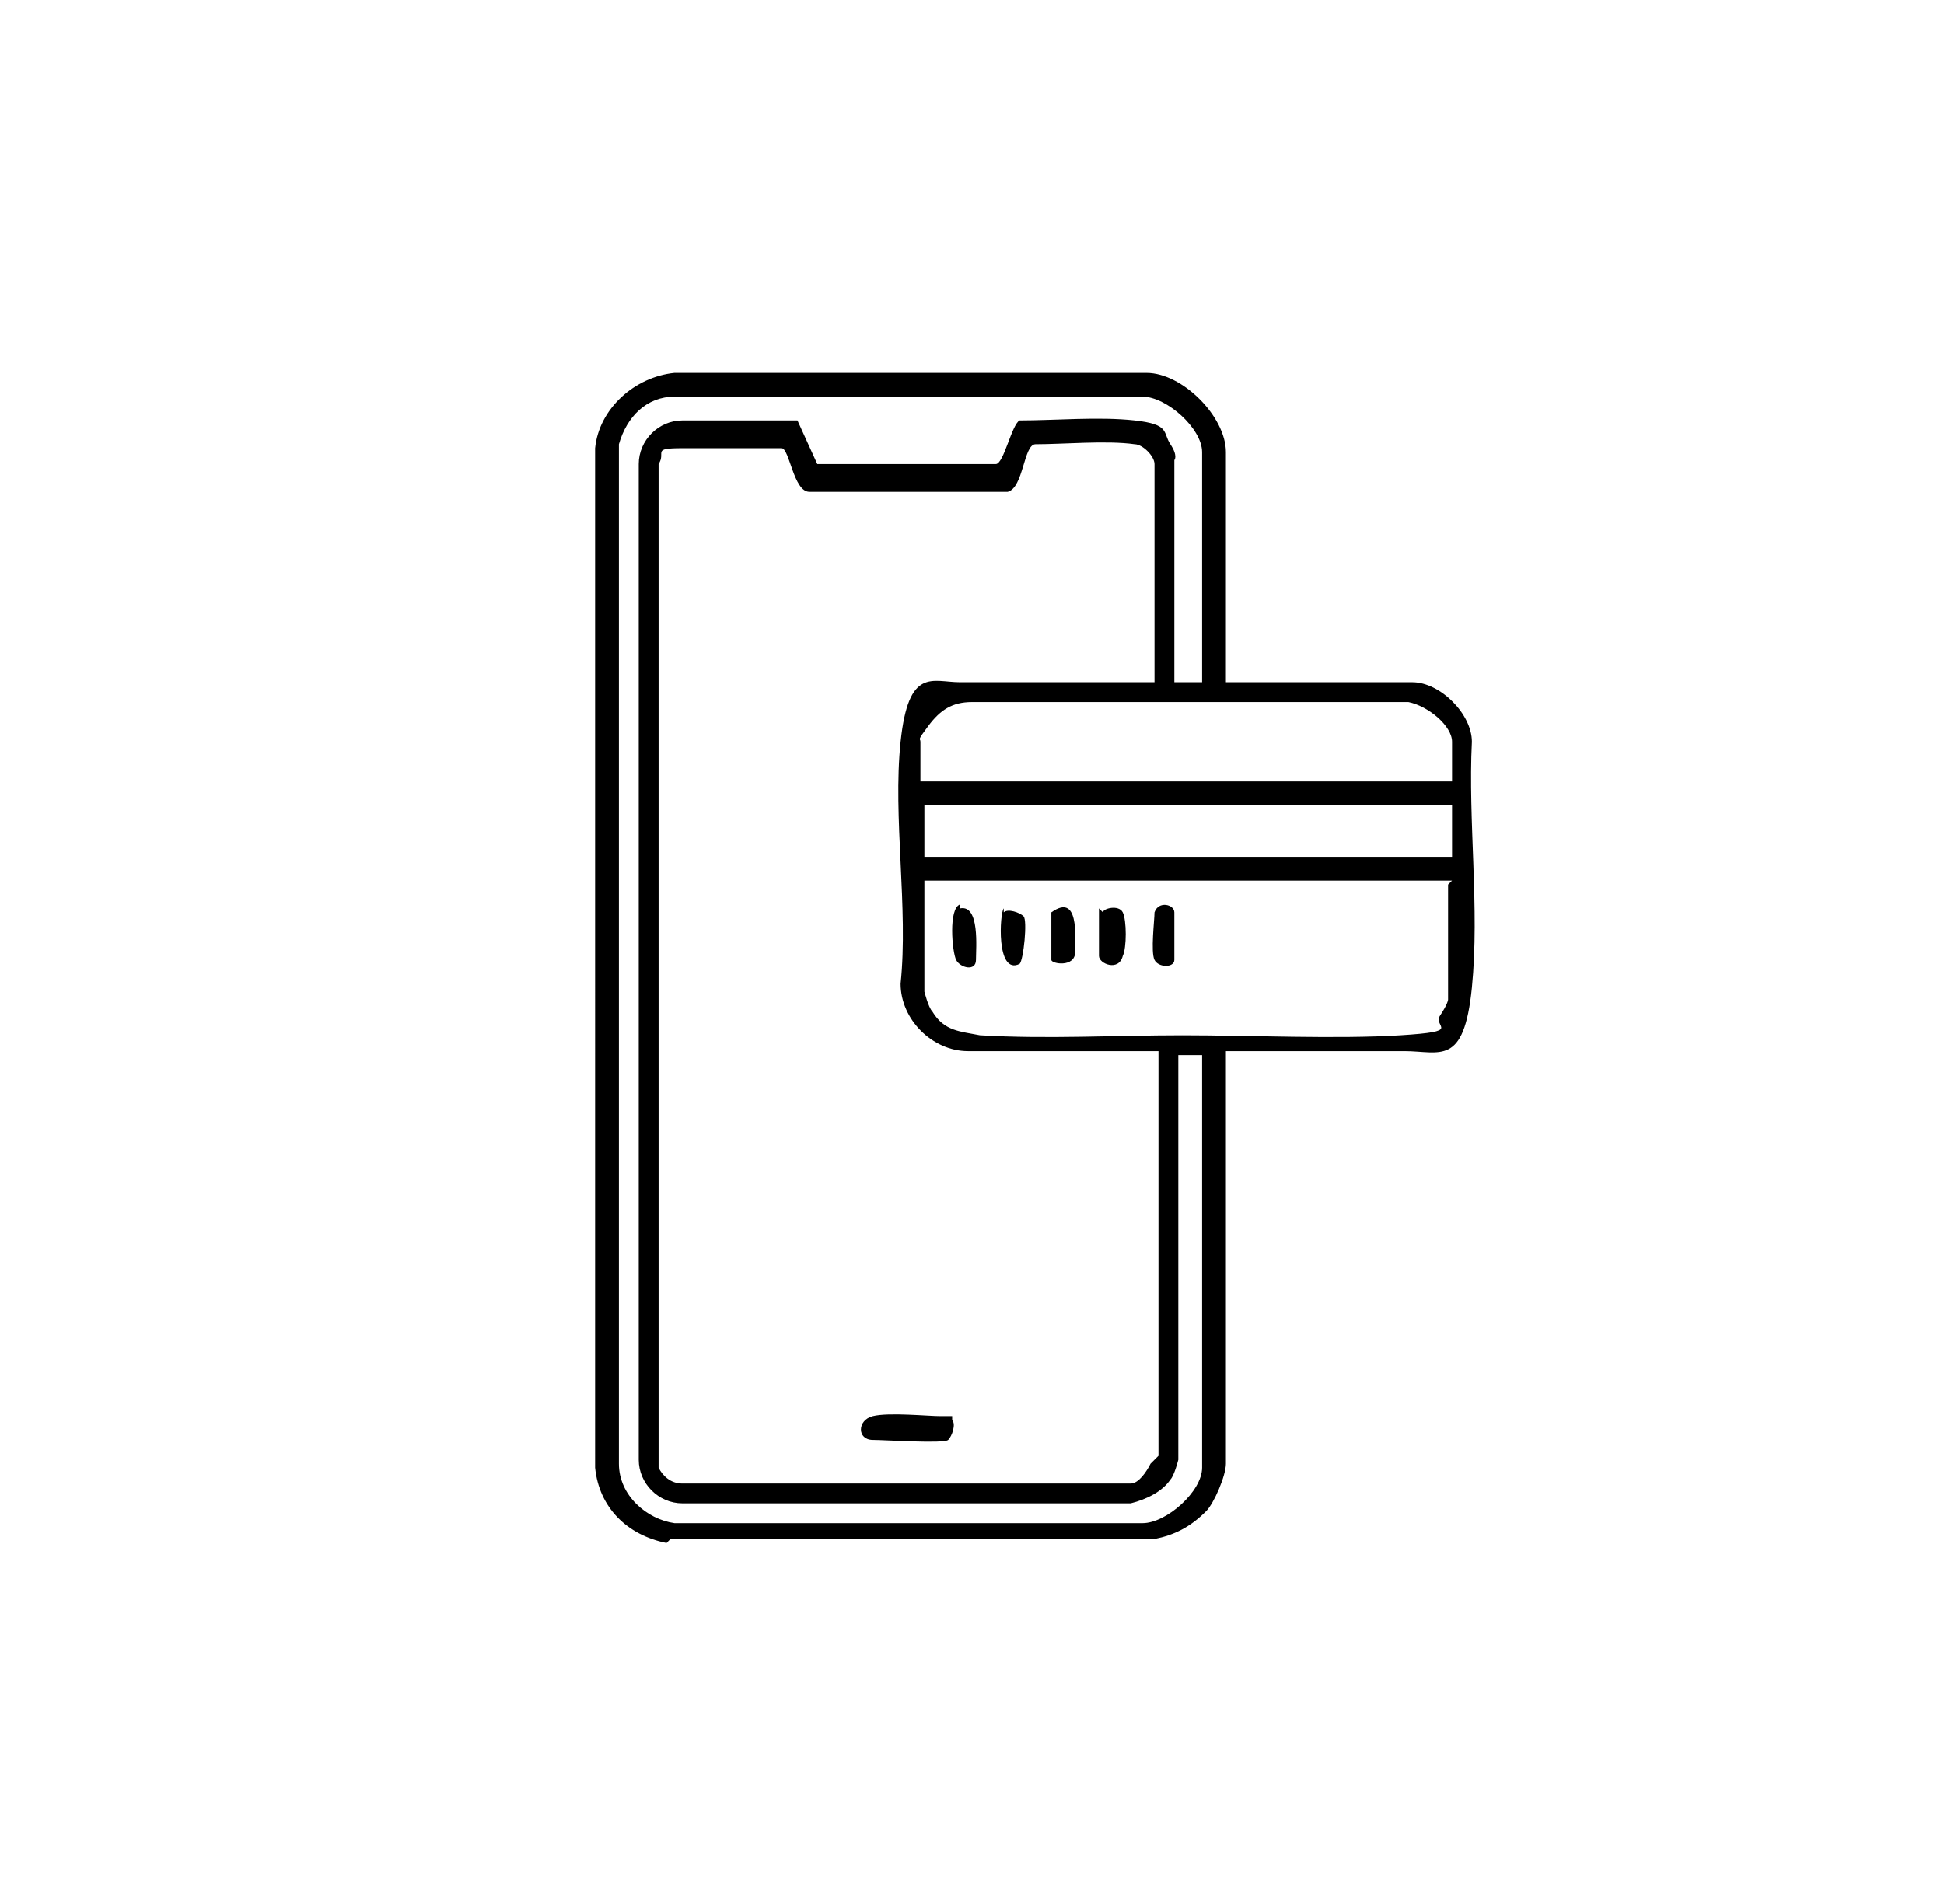 <?xml version="1.0" encoding="UTF-8"?>
<svg id="katman_1" xmlns="http://www.w3.org/2000/svg" version="1.1" viewBox="0 0 49 48">
  <!-- Generator: Adobe Illustrator 29.3.1, SVG Export Plug-In . SVG Version: 2.1.0 Build 151)  -->
  <path d="M16.8,38.9c-1-.2-1.7-.9-1.8-1.9V11.3c.1-1,1-1.8,2-1.9h11.9c.9,0,2,1.1,2,2v5.8h4.7c.7,0,1.5.8,1.5,1.5-.1,2,.2,4.2,0,6.2s-.8,1.6-1.7,1.6h-4.5v10.4c0,.3-.3,1-.5,1.2-.4.4-.8.6-1.3.7h-12.2ZM30.3,17.2v-5.8c0-.6-.9-1.4-1.5-1.4h-11.8c-.7,0-1.2.5-1.4,1.2v25.7c0,.8.7,1.4,1.4,1.5h11.8c.6,0,1.5-.8,1.5-1.4v-10.4h-.6v10.2s-.1.4-.2.5c-.2.3-.6.5-1,.6h-11.3c-.6,0-1.1-.5-1.1-1.1V11.7c0-.6.5-1.1,1.1-1.1.9,0,2,0,2.9,0l.5,1.1h4.5c.2,0,.4-1,.6-1.1.9,0,2-.1,2.9,0s.7.3.9.6.1.4.1.4v5.6h.6ZM29.2,36.7v-10.2h-4.8c-.9,0-1.7-.8-1.7-1.7.2-1.9-.2-4.2,0-6.1s.8-1.5,1.5-1.5h4.9v-5.5c0-.2-.3-.5-.5-.5-.7-.1-1.8,0-2.5,0-.3,0-.3,1.1-.7,1.2h-5c-.4,0-.5-1.1-.7-1.1-.8,0-1.7,0-2.5,0s-.4.1-.6.4v25.3c.1.2.3.4.6.4h11.3c.2,0,.4-.3.5-.5ZM36.6,19.7v-1c0-.4-.6-.9-1.1-1h-11c-.5,0-.8.2-1.1.6s-.2.3-.2.4v1h13.3ZM36.6,20.3h-13.3v1.3h13.3v-1.3ZM36.6,22.2h-13.3v2.8c0,0,.1.4.2.5.3.5.7.5,1.2.6,1.7.1,3.4,0,5.1,0s3.9.1,5.5,0,.8-.2,1-.5.2-.4.2-.4v-2.9Z"/>
  <path d="M24,35.8c.1.1,0,.4-.1.5s-1.6,0-1.9,0c-.4,0-.4-.5,0-.6s1.4,0,1.7,0,.2,0,.3,0Z"/>
  <path d="M25.3,23c.1-.1.4,0,.5.1s0,1.1-.1,1.2c-.6.3-.5-1.3-.4-1.4Z"/>
  <path d="M24.2,22.9c.5-.1.4,1,.4,1.3s-.4.2-.5,0-.2-1.3.1-1.4Z"/>
  <path d="M26.5,23c.7-.5.6.6.6,1s-.6.3-.6.2v-1.2Z"/>
  <path d="M29.6,24.2c0,.2-.4.2-.5,0s0-1,0-1.2c.1-.3.5-.2.5,0v1.2Z"/>
  <path d="M27.8,23c0-.1.4-.2.5,0s.1.9,0,1.1c-.1.4-.6.2-.6,0v-1.2Z"/>
</svg>